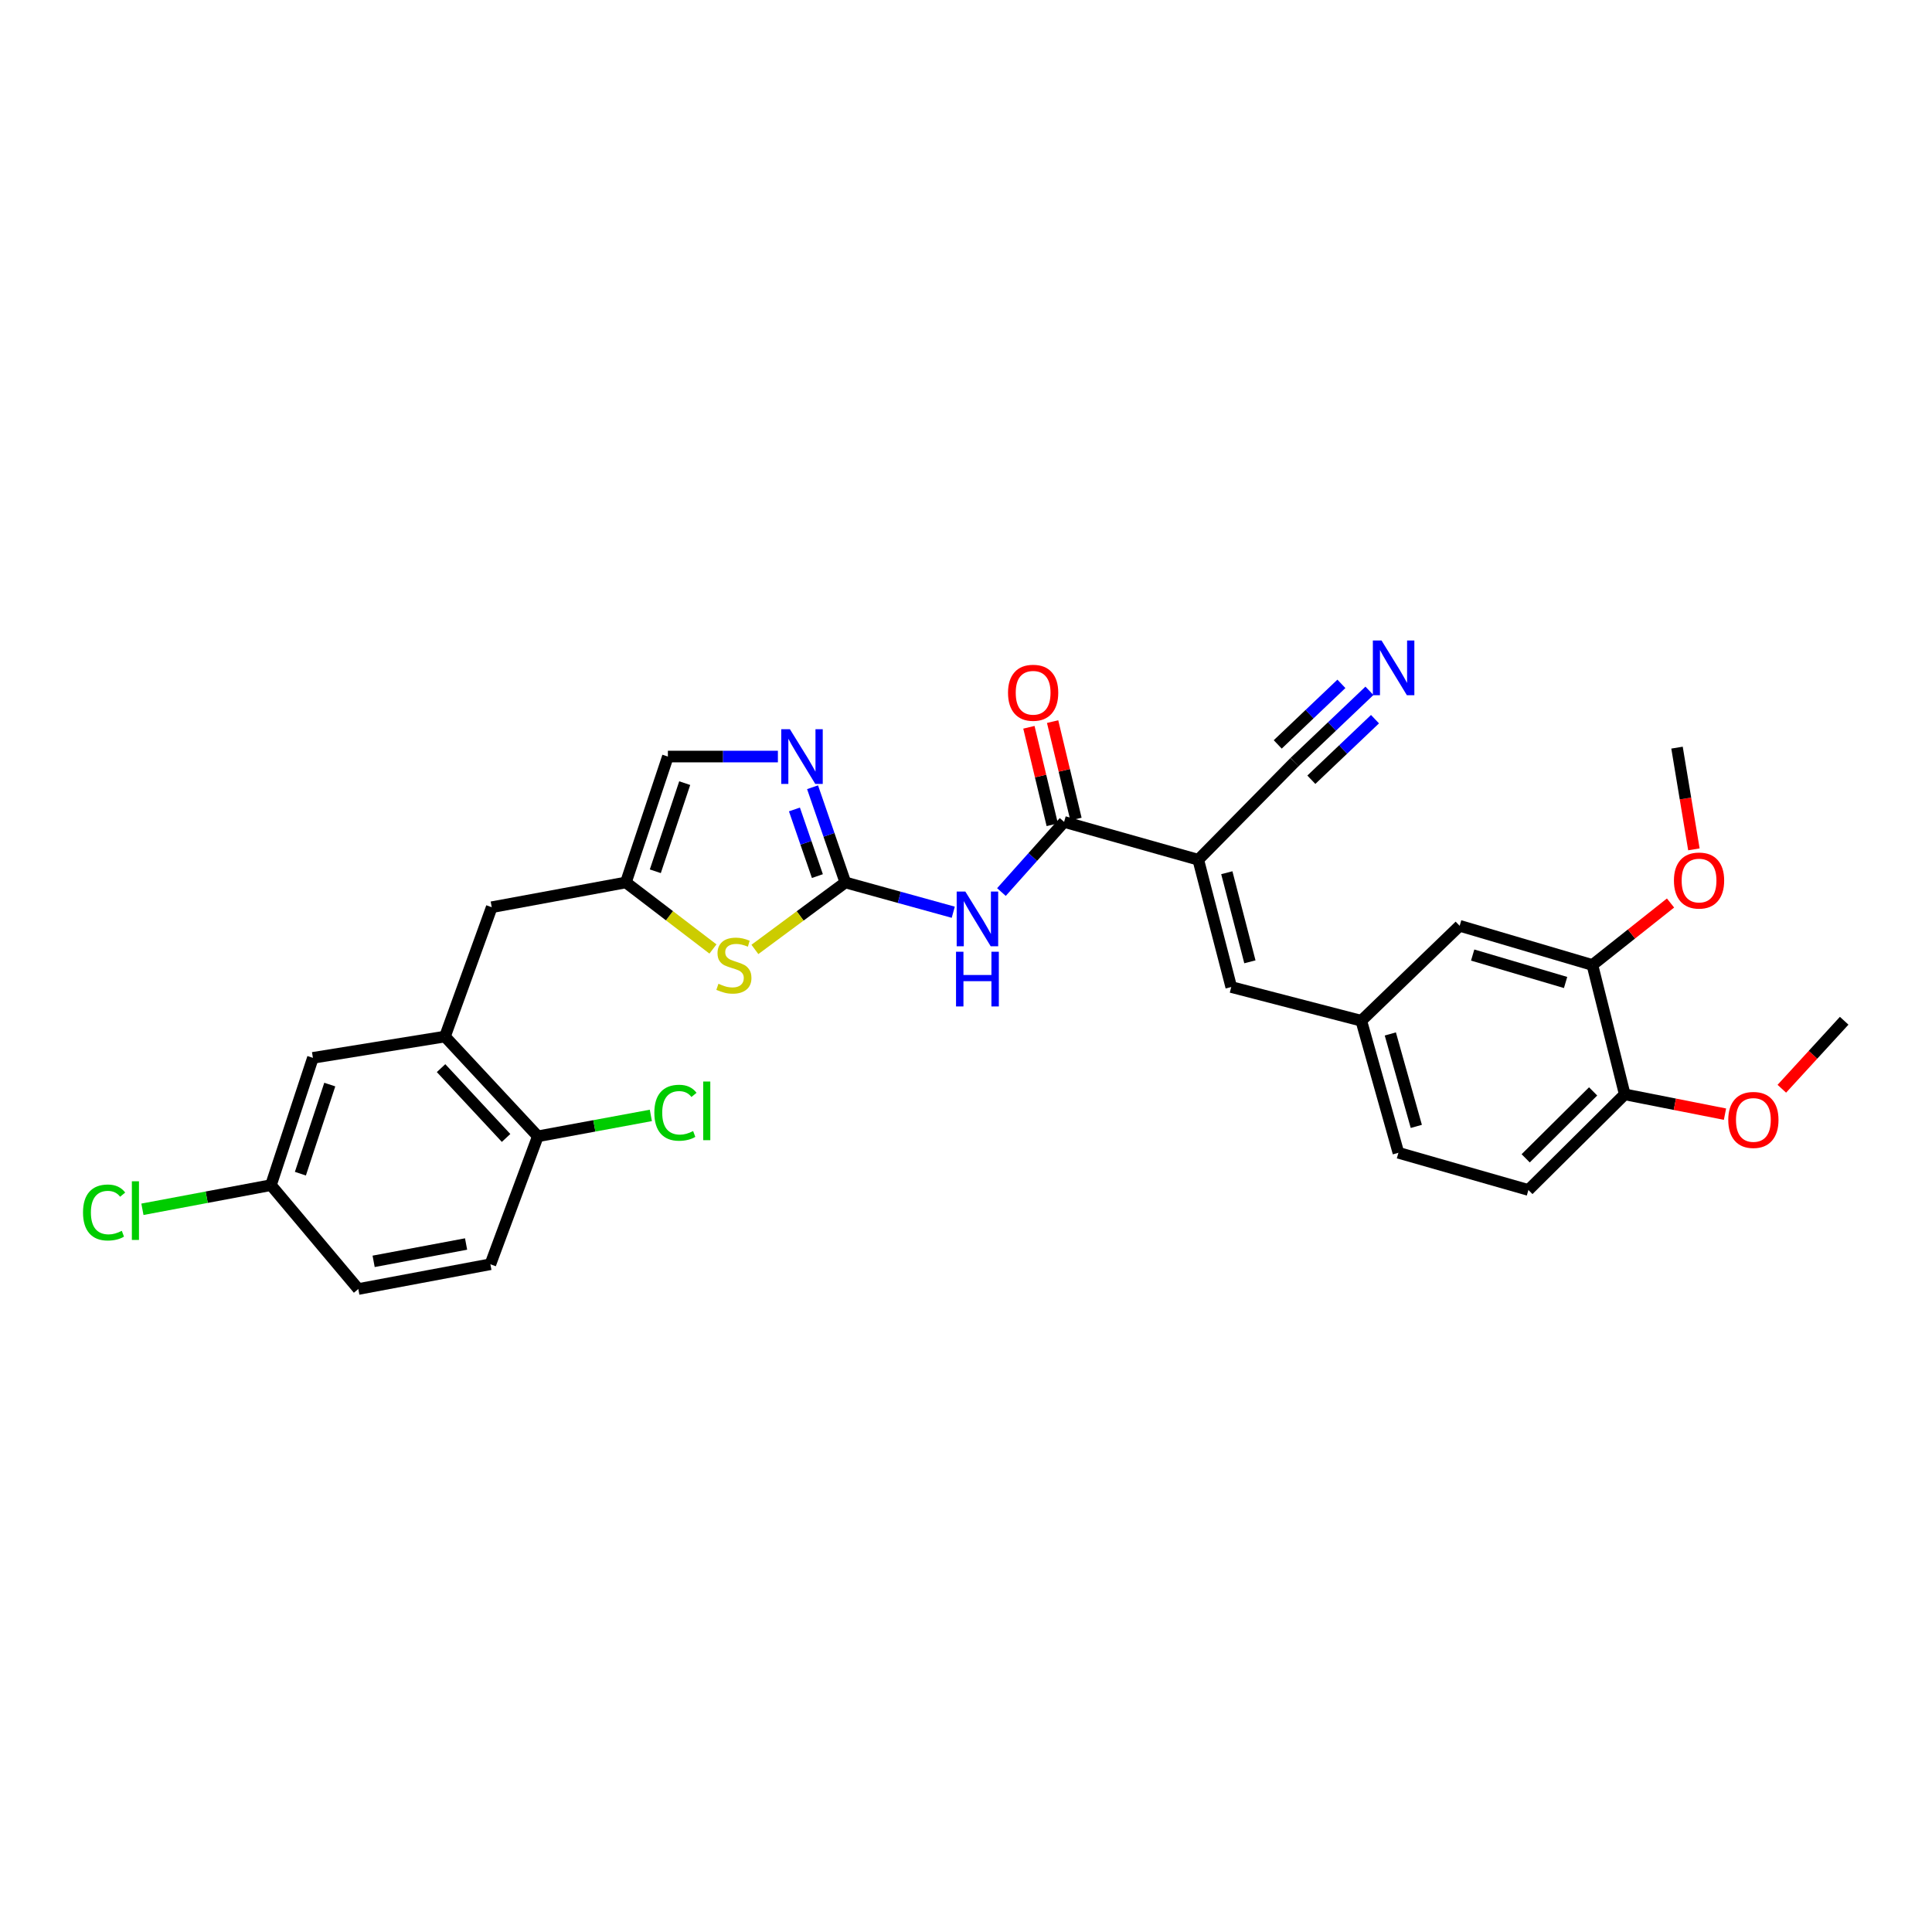 <?xml version='1.0' encoding='iso-8859-1'?>
<svg version='1.1' baseProfile='full'
              xmlns='http://www.w3.org/2000/svg'
                      xmlns:rdkit='http://www.rdkit.org/xml'
                      xmlns:xlink='http://www.w3.org/1999/xlink'
                  xml:space='preserve'
width='1000px' height='1000px' viewBox='0 0 1000 1000'>
<!-- END OF HEADER -->
<rect style='opacity:1.0;fill:#FFFFFF;stroke:none' width='1000' height='1000' x='0' y='0'> </rect>
<path class='bond-1' d='M 437.556,456.749 L 465.481,464.459' style='fill:none;fill-rule:evenodd;stroke:#000000;stroke-width:6px;stroke-linecap:butt;stroke-linejoin:miter;stroke-opacity:1' />
<path class='bond-1' d='M 465.481,464.459 L 493.406,472.17' style='fill:none;fill-rule:evenodd;stroke:#0000FF;stroke-width:6px;stroke-linecap:butt;stroke-linejoin:miter;stroke-opacity:1' />
<path class='bond-3' d='M 437.556,456.749 L 429.069,432.11' style='fill:none;fill-rule:evenodd;stroke:#000000;stroke-width:6px;stroke-linecap:butt;stroke-linejoin:miter;stroke-opacity:1' />
<path class='bond-3' d='M 429.069,432.11 L 420.582,407.472' style='fill:none;fill-rule:evenodd;stroke:#0000FF;stroke-width:6px;stroke-linecap:butt;stroke-linejoin:miter;stroke-opacity:1' />
<path class='bond-3' d='M 423.08,453.466 L 417.14,436.219' style='fill:none;fill-rule:evenodd;stroke:#000000;stroke-width:6px;stroke-linecap:butt;stroke-linejoin:miter;stroke-opacity:1' />
<path class='bond-3' d='M 417.14,436.219 L 411.199,418.972' style='fill:none;fill-rule:evenodd;stroke:#0000FF;stroke-width:6px;stroke-linecap:butt;stroke-linejoin:miter;stroke-opacity:1' />
<path class='bond-4' d='M 437.556,456.749 L 414.146,474.086' style='fill:none;fill-rule:evenodd;stroke:#000000;stroke-width:6px;stroke-linecap:butt;stroke-linejoin:miter;stroke-opacity:1' />
<path class='bond-4' d='M 414.146,474.086 L 390.736,491.424' style='fill:none;fill-rule:evenodd;stroke:#CCCC00;stroke-width:6px;stroke-linecap:butt;stroke-linejoin:miter;stroke-opacity:1' />
<path class='bond-0' d='M 620.222,445.001 L 550.779,425.423' style='fill:none;fill-rule:evenodd;stroke:#000000;stroke-width:6px;stroke-linecap:butt;stroke-linejoin:miter;stroke-opacity:1' />
<path class='bond-5' d='M 620.222,445.001 L 637.29,510.883' style='fill:none;fill-rule:evenodd;stroke:#000000;stroke-width:6px;stroke-linecap:butt;stroke-linejoin:miter;stroke-opacity:1' />
<path class='bond-5' d='M 634.996,451.719 L 646.944,497.836' style='fill:none;fill-rule:evenodd;stroke:#000000;stroke-width:6px;stroke-linecap:butt;stroke-linejoin:miter;stroke-opacity:1' />
<path class='bond-7' d='M 620.222,445.001 L 670.052,394.449' style='fill:none;fill-rule:evenodd;stroke:#000000;stroke-width:6px;stroke-linecap:butt;stroke-linejoin:miter;stroke-opacity:1' />
<path class='bond-2' d='M 518.342,461.723 L 534.561,443.573' style='fill:none;fill-rule:evenodd;stroke:#0000FF;stroke-width:6px;stroke-linecap:butt;stroke-linejoin:miter;stroke-opacity:1' />
<path class='bond-2' d='M 534.561,443.573 L 550.779,425.423' style='fill:none;fill-rule:evenodd;stroke:#000000;stroke-width:6px;stroke-linecap:butt;stroke-linejoin:miter;stroke-opacity:1' />
<path class='bond-15' d='M 556.914,423.954 L 550.873,398.728' style='fill:none;fill-rule:evenodd;stroke:#000000;stroke-width:6px;stroke-linecap:butt;stroke-linejoin:miter;stroke-opacity:1' />
<path class='bond-15' d='M 550.873,398.728 L 544.831,373.501' style='fill:none;fill-rule:evenodd;stroke:#FF0000;stroke-width:6px;stroke-linecap:butt;stroke-linejoin:miter;stroke-opacity:1' />
<path class='bond-15' d='M 544.644,426.893 L 538.603,401.666' style='fill:none;fill-rule:evenodd;stroke:#000000;stroke-width:6px;stroke-linecap:butt;stroke-linejoin:miter;stroke-opacity:1' />
<path class='bond-15' d='M 538.603,401.666 L 532.561,376.44' style='fill:none;fill-rule:evenodd;stroke:#FF0000;stroke-width:6px;stroke-linecap:butt;stroke-linejoin:miter;stroke-opacity:1' />
<path class='bond-10' d='M 402.636,391.589 L 374.166,391.589' style='fill:none;fill-rule:evenodd;stroke:#0000FF;stroke-width:6px;stroke-linecap:butt;stroke-linejoin:miter;stroke-opacity:1' />
<path class='bond-10' d='M 374.166,391.589 L 345.697,391.589' style='fill:none;fill-rule:evenodd;stroke:#000000;stroke-width:6px;stroke-linecap:butt;stroke-linejoin:miter;stroke-opacity:1' />
<path class='bond-6' d='M 369.022,491.193 L 346.491,473.971' style='fill:none;fill-rule:evenodd;stroke:#CCCC00;stroke-width:6px;stroke-linecap:butt;stroke-linejoin:miter;stroke-opacity:1' />
<path class='bond-6' d='M 346.491,473.971 L 323.96,456.749' style='fill:none;fill-rule:evenodd;stroke:#000000;stroke-width:6px;stroke-linecap:butt;stroke-linejoin:miter;stroke-opacity:1' />
<path class='bond-13' d='M 637.29,510.883 L 704.602,528.336' style='fill:none;fill-rule:evenodd;stroke:#000000;stroke-width:6px;stroke-linecap:butt;stroke-linejoin:miter;stroke-opacity:1' />
<path class='bond-12' d='M 323.96,456.749 L 254.524,469.576' style='fill:none;fill-rule:evenodd;stroke:#000000;stroke-width:6px;stroke-linecap:butt;stroke-linejoin:miter;stroke-opacity:1' />
<path class='bond-30' d='M 323.96,456.749 L 345.697,391.589' style='fill:none;fill-rule:evenodd;stroke:#000000;stroke-width:6px;stroke-linecap:butt;stroke-linejoin:miter;stroke-opacity:1' />
<path class='bond-30' d='M 339.189,450.967 L 354.405,405.355' style='fill:none;fill-rule:evenodd;stroke:#000000;stroke-width:6px;stroke-linecap:butt;stroke-linejoin:miter;stroke-opacity:1' />
<path class='bond-9' d='M 670.052,394.449 L 689.435,376.009' style='fill:none;fill-rule:evenodd;stroke:#000000;stroke-width:6px;stroke-linecap:butt;stroke-linejoin:miter;stroke-opacity:1' />
<path class='bond-9' d='M 689.435,376.009 L 708.817,357.57' style='fill:none;fill-rule:evenodd;stroke:#0000FF;stroke-width:6px;stroke-linecap:butt;stroke-linejoin:miter;stroke-opacity:1' />
<path class='bond-9' d='M 678.749,403.59 L 695.224,387.917' style='fill:none;fill-rule:evenodd;stroke:#000000;stroke-width:6px;stroke-linecap:butt;stroke-linejoin:miter;stroke-opacity:1' />
<path class='bond-9' d='M 695.224,387.917 L 711.699,372.243' style='fill:none;fill-rule:evenodd;stroke:#0000FF;stroke-width:6px;stroke-linecap:butt;stroke-linejoin:miter;stroke-opacity:1' />
<path class='bond-9' d='M 661.356,385.307 L 677.831,369.634' style='fill:none;fill-rule:evenodd;stroke:#000000;stroke-width:6px;stroke-linecap:butt;stroke-linejoin:miter;stroke-opacity:1' />
<path class='bond-9' d='M 677.831,369.634 L 694.306,353.961' style='fill:none;fill-rule:evenodd;stroke:#0000FF;stroke-width:6px;stroke-linecap:butt;stroke-linejoin:miter;stroke-opacity:1' />
<path class='bond-8' d='M 230.314,536.516 L 254.524,469.576' style='fill:none;fill-rule:evenodd;stroke:#000000;stroke-width:6px;stroke-linecap:butt;stroke-linejoin:miter;stroke-opacity:1' />
<path class='bond-14' d='M 230.314,536.516 L 278.392,588.148' style='fill:none;fill-rule:evenodd;stroke:#000000;stroke-width:6px;stroke-linecap:butt;stroke-linejoin:miter;stroke-opacity:1' />
<path class='bond-14' d='M 228.292,552.859 L 261.946,589.001' style='fill:none;fill-rule:evenodd;stroke:#000000;stroke-width:6px;stroke-linecap:butt;stroke-linejoin:miter;stroke-opacity:1' />
<path class='bond-18' d='M 230.314,536.516 L 161.964,547.542' style='fill:none;fill-rule:evenodd;stroke:#000000;stroke-width:6px;stroke-linecap:butt;stroke-linejoin:miter;stroke-opacity:1' />
<path class='bond-11' d='M 824.226,499.478 L 755.519,479.193' style='fill:none;fill-rule:evenodd;stroke:#000000;stroke-width:6px;stroke-linecap:butt;stroke-linejoin:miter;stroke-opacity:1' />
<path class='bond-11' d='M 810.347,508.536 L 762.252,494.336' style='fill:none;fill-rule:evenodd;stroke:#000000;stroke-width:6px;stroke-linecap:butt;stroke-linejoin:miter;stroke-opacity:1' />
<path class='bond-25' d='M 824.226,499.478 L 844.444,483.437' style='fill:none;fill-rule:evenodd;stroke:#000000;stroke-width:6px;stroke-linecap:butt;stroke-linejoin:miter;stroke-opacity:1' />
<path class='bond-25' d='M 844.444,483.437 L 864.663,467.395' style='fill:none;fill-rule:evenodd;stroke:#FF0000;stroke-width:6px;stroke-linecap:butt;stroke-linejoin:miter;stroke-opacity:1' />
<path class='bond-32' d='M 824.226,499.478 L 840.964,566.44' style='fill:none;fill-rule:evenodd;stroke:#000000;stroke-width:6px;stroke-linecap:butt;stroke-linejoin:miter;stroke-opacity:1' />
<path class='bond-16' d='M 704.602,528.336 L 755.519,479.193' style='fill:none;fill-rule:evenodd;stroke:#000000;stroke-width:6px;stroke-linecap:butt;stroke-linejoin:miter;stroke-opacity:1' />
<path class='bond-22' d='M 704.602,528.336 L 723.815,596.686' style='fill:none;fill-rule:evenodd;stroke:#000000;stroke-width:6px;stroke-linecap:butt;stroke-linejoin:miter;stroke-opacity:1' />
<path class='bond-22' d='M 719.63,535.174 L 733.079,583.019' style='fill:none;fill-rule:evenodd;stroke:#000000;stroke-width:6px;stroke-linecap:butt;stroke-linejoin:miter;stroke-opacity:1' />
<path class='bond-19' d='M 278.392,588.148 L 253.823,654.373' style='fill:none;fill-rule:evenodd;stroke:#000000;stroke-width:6px;stroke-linecap:butt;stroke-linejoin:miter;stroke-opacity:1' />
<path class='bond-23' d='M 278.392,588.148 L 307.634,582.74' style='fill:none;fill-rule:evenodd;stroke:#000000;stroke-width:6px;stroke-linecap:butt;stroke-linejoin:miter;stroke-opacity:1' />
<path class='bond-23' d='M 307.634,582.74 L 336.877,577.332' style='fill:none;fill-rule:evenodd;stroke:#00CC00;stroke-width:6px;stroke-linecap:butt;stroke-linejoin:miter;stroke-opacity:1' />
<path class='bond-17' d='M 840.964,566.44 L 791.099,615.927' style='fill:none;fill-rule:evenodd;stroke:#000000;stroke-width:6px;stroke-linecap:butt;stroke-linejoin:miter;stroke-opacity:1' />
<path class='bond-17' d='M 824.597,564.907 L 789.691,599.548' style='fill:none;fill-rule:evenodd;stroke:#000000;stroke-width:6px;stroke-linecap:butt;stroke-linejoin:miter;stroke-opacity:1' />
<path class='bond-27' d='M 840.964,566.44 L 866.907,571.563' style='fill:none;fill-rule:evenodd;stroke:#000000;stroke-width:6px;stroke-linecap:butt;stroke-linejoin:miter;stroke-opacity:1' />
<path class='bond-27' d='M 866.907,571.563 L 892.85,576.687' style='fill:none;fill-rule:evenodd;stroke:#FF0000;stroke-width:6px;stroke-linecap:butt;stroke-linejoin:miter;stroke-opacity:1' />
<path class='bond-21' d='M 161.964,547.542 L 140.242,613.424' style='fill:none;fill-rule:evenodd;stroke:#000000;stroke-width:6px;stroke-linecap:butt;stroke-linejoin:miter;stroke-opacity:1' />
<path class='bond-21' d='M 170.689,561.375 L 155.483,607.493' style='fill:none;fill-rule:evenodd;stroke:#000000;stroke-width:6px;stroke-linecap:butt;stroke-linejoin:miter;stroke-opacity:1' />
<path class='bond-31' d='M 253.823,654.373 L 185.46,667.194' style='fill:none;fill-rule:evenodd;stroke:#000000;stroke-width:6px;stroke-linecap:butt;stroke-linejoin:miter;stroke-opacity:1' />
<path class='bond-31' d='M 241.243,643.896 L 193.389,652.87' style='fill:none;fill-rule:evenodd;stroke:#000000;stroke-width:6px;stroke-linecap:butt;stroke-linejoin:miter;stroke-opacity:1' />
<path class='bond-20' d='M 791.099,615.927 L 723.815,596.686' style='fill:none;fill-rule:evenodd;stroke:#000000;stroke-width:6px;stroke-linecap:butt;stroke-linejoin:miter;stroke-opacity:1' />
<path class='bond-24' d='M 140.242,613.424 L 185.46,667.194' style='fill:none;fill-rule:evenodd;stroke:#000000;stroke-width:6px;stroke-linecap:butt;stroke-linejoin:miter;stroke-opacity:1' />
<path class='bond-26' d='M 140.242,613.424 L 106.979,619.676' style='fill:none;fill-rule:evenodd;stroke:#000000;stroke-width:6px;stroke-linecap:butt;stroke-linejoin:miter;stroke-opacity:1' />
<path class='bond-26' d='M 106.979,619.676 L 73.716,625.928' style='fill:none;fill-rule:evenodd;stroke:#00CC00;stroke-width:6px;stroke-linecap:butt;stroke-linejoin:miter;stroke-opacity:1' />
<path class='bond-28' d='M 876.759,439.622 L 872.39,413.299' style='fill:none;fill-rule:evenodd;stroke:#FF0000;stroke-width:6px;stroke-linecap:butt;stroke-linejoin:miter;stroke-opacity:1' />
<path class='bond-28' d='M 872.39,413.299 L 868.021,386.976' style='fill:none;fill-rule:evenodd;stroke:#000000;stroke-width:6px;stroke-linecap:butt;stroke-linejoin:miter;stroke-opacity:1' />
<path class='bond-29' d='M 922.272,563.531 L 938.409,545.934' style='fill:none;fill-rule:evenodd;stroke:#FF0000;stroke-width:6px;stroke-linecap:butt;stroke-linejoin:miter;stroke-opacity:1' />
<path class='bond-29' d='M 938.409,545.934 L 954.545,528.336' style='fill:none;fill-rule:evenodd;stroke:#000000;stroke-width:6px;stroke-linecap:butt;stroke-linejoin:miter;stroke-opacity:1' />
<path  class='atom-2' d='M 499.659 461.465
L 508.939 476.465
Q 509.859 477.945, 511.339 480.625
Q 512.819 483.305, 512.899 483.465
L 512.899 461.465
L 516.659 461.465
L 516.659 489.785
L 512.779 489.785
L 502.819 473.385
Q 501.659 471.465, 500.419 469.265
Q 499.219 467.065, 498.859 466.385
L 498.859 489.785
L 495.179 489.785
L 495.179 461.465
L 499.659 461.465
' fill='#0000FF'/>
<path  class='atom-2' d='M 494.839 492.617
L 498.679 492.617
L 498.679 504.657
L 513.159 504.657
L 513.159 492.617
L 516.999 492.617
L 516.999 520.937
L 513.159 520.937
L 513.159 507.857
L 498.679 507.857
L 498.679 520.937
L 494.839 520.937
L 494.839 492.617
' fill='#0000FF'/>
<path  class='atom-4' d='M 408.851 377.429
L 418.131 392.429
Q 419.051 393.909, 420.531 396.589
Q 422.011 399.269, 422.091 399.429
L 422.091 377.429
L 425.851 377.429
L 425.851 405.749
L 421.971 405.749
L 412.011 389.349
Q 410.851 387.429, 409.611 385.229
Q 408.411 383.029, 408.051 382.349
L 408.051 405.749
L 404.371 405.749
L 404.371 377.429
L 408.851 377.429
' fill='#0000FF'/>
<path  class='atom-5' d='M 371.861 509.198
Q 372.181 509.318, 373.501 509.878
Q 374.821 510.438, 376.261 510.798
Q 377.741 511.118, 379.181 511.118
Q 381.861 511.118, 383.421 509.838
Q 384.981 508.518, 384.981 506.238
Q 384.981 504.678, 384.181 503.718
Q 383.421 502.758, 382.221 502.238
Q 381.021 501.718, 379.021 501.118
Q 376.501 500.358, 374.981 499.638
Q 373.501 498.918, 372.421 497.398
Q 371.381 495.878, 371.381 493.318
Q 371.381 489.758, 373.781 487.558
Q 376.221 485.358, 381.021 485.358
Q 384.301 485.358, 388.021 486.918
L 387.101 489.998
Q 383.701 488.598, 381.141 488.598
Q 378.381 488.598, 376.861 489.758
Q 375.341 490.878, 375.381 492.838
Q 375.381 494.358, 376.141 495.278
Q 376.941 496.198, 378.061 496.718
Q 379.221 497.238, 381.141 497.838
Q 383.701 498.638, 385.221 499.438
Q 386.741 500.238, 387.821 501.878
Q 388.941 503.478, 388.941 506.238
Q 388.941 510.158, 386.301 512.278
Q 383.701 514.358, 379.341 514.358
Q 376.821 514.358, 374.901 513.798
Q 373.021 513.278, 370.781 512.358
L 371.861 509.198
' fill='#CCCC00'/>
<path  class='atom-10' d='M 715.067 331.51
L 724.347 346.51
Q 725.267 347.99, 726.747 350.67
Q 728.227 353.35, 728.307 353.51
L 728.307 331.51
L 732.067 331.51
L 732.067 359.83
L 728.187 359.83
L 718.227 343.43
Q 717.067 341.51, 715.827 339.31
Q 714.627 337.11, 714.267 336.43
L 714.267 359.83
L 710.587 359.83
L 710.587 331.51
L 715.067 331.51
' fill='#0000FF'/>
<path  class='atom-16' d='M 521.749 358.57
Q 521.749 351.77, 525.109 347.97
Q 528.469 344.17, 534.749 344.17
Q 541.029 344.17, 544.389 347.97
Q 547.749 351.77, 547.749 358.57
Q 547.749 365.45, 544.349 369.37
Q 540.949 373.25, 534.749 373.25
Q 528.509 373.25, 525.109 369.37
Q 521.749 365.49, 521.749 358.57
M 534.749 370.05
Q 539.069 370.05, 541.389 367.17
Q 543.749 364.25, 543.749 358.57
Q 543.749 353.01, 541.389 350.21
Q 539.069 347.37, 534.749 347.37
Q 530.429 347.37, 528.069 350.17
Q 525.749 352.97, 525.749 358.57
Q 525.749 364.29, 528.069 367.17
Q 530.429 370.05, 534.749 370.05
' fill='#FF0000'/>
<path  class='atom-24' d='M 338.688 575.957
Q 338.688 568.917, 341.968 565.237
Q 345.288 561.517, 351.568 561.517
Q 357.408 561.517, 360.528 565.637
L 357.888 567.797
Q 355.608 564.797, 351.568 564.797
Q 347.288 564.797, 345.008 567.677
Q 342.768 570.517, 342.768 575.957
Q 342.768 581.557, 345.088 584.437
Q 347.448 587.317, 352.008 587.317
Q 355.128 587.317, 358.768 585.437
L 359.888 588.437
Q 358.408 589.397, 356.168 589.957
Q 353.928 590.517, 351.448 590.517
Q 345.288 590.517, 341.968 586.757
Q 338.688 582.997, 338.688 575.957
' fill='#00CC00'/>
<path  class='atom-24' d='M 363.968 559.797
L 367.648 559.797
L 367.648 590.157
L 363.968 590.157
L 363.968 559.797
' fill='#00CC00'/>
<path  class='atom-26' d='M 866.425 455.763
Q 866.425 448.963, 869.785 445.163
Q 873.145 441.363, 879.425 441.363
Q 885.705 441.363, 889.065 445.163
Q 892.425 448.963, 892.425 455.763
Q 892.425 462.643, 889.025 466.563
Q 885.625 470.443, 879.425 470.443
Q 873.185 470.443, 869.785 466.563
Q 866.425 462.683, 866.425 455.763
M 879.425 467.243
Q 883.745 467.243, 886.065 464.363
Q 888.425 461.443, 888.425 455.763
Q 888.425 450.203, 886.065 447.403
Q 883.745 444.563, 879.425 444.563
Q 875.105 444.563, 872.745 447.363
Q 870.425 450.163, 870.425 455.763
Q 870.425 461.483, 872.745 464.363
Q 875.105 467.243, 879.425 467.243
' fill='#FF0000'/>
<path  class='atom-27' d='M 42.971 627.589
Q 42.971 620.549, 46.251 616.869
Q 49.571 613.149, 55.851 613.149
Q 61.691 613.149, 64.811 617.269
L 62.171 619.429
Q 59.891 616.429, 55.851 616.429
Q 51.571 616.429, 49.291 619.309
Q 47.051 622.149, 47.051 627.589
Q 47.051 633.189, 49.371 636.069
Q 51.731 638.949, 56.291 638.949
Q 59.411 638.949, 63.051 637.069
L 64.171 640.069
Q 62.691 641.029, 60.451 641.589
Q 58.211 642.149, 55.731 642.149
Q 49.571 642.149, 46.251 638.389
Q 42.971 634.629, 42.971 627.589
' fill='#00CC00'/>
<path  class='atom-27' d='M 68.251 611.429
L 71.931 611.429
L 71.931 641.789
L 68.251 641.789
L 68.251 611.429
' fill='#00CC00'/>
<path  class='atom-28' d='M 894.547 579.67
Q 894.547 572.87, 897.907 569.07
Q 901.267 565.27, 907.547 565.27
Q 913.827 565.27, 917.187 569.07
Q 920.547 572.87, 920.547 579.67
Q 920.547 586.55, 917.147 590.47
Q 913.747 594.35, 907.547 594.35
Q 901.307 594.35, 897.907 590.47
Q 894.547 586.59, 894.547 579.67
M 907.547 591.15
Q 911.867 591.15, 914.187 588.27
Q 916.547 585.35, 916.547 579.67
Q 916.547 574.11, 914.187 571.31
Q 911.867 568.47, 907.547 568.47
Q 903.227 568.47, 900.867 571.27
Q 898.547 574.07, 898.547 579.67
Q 898.547 585.39, 900.867 588.27
Q 903.227 591.15, 907.547 591.15
' fill='#FF0000'/>
</svg>
